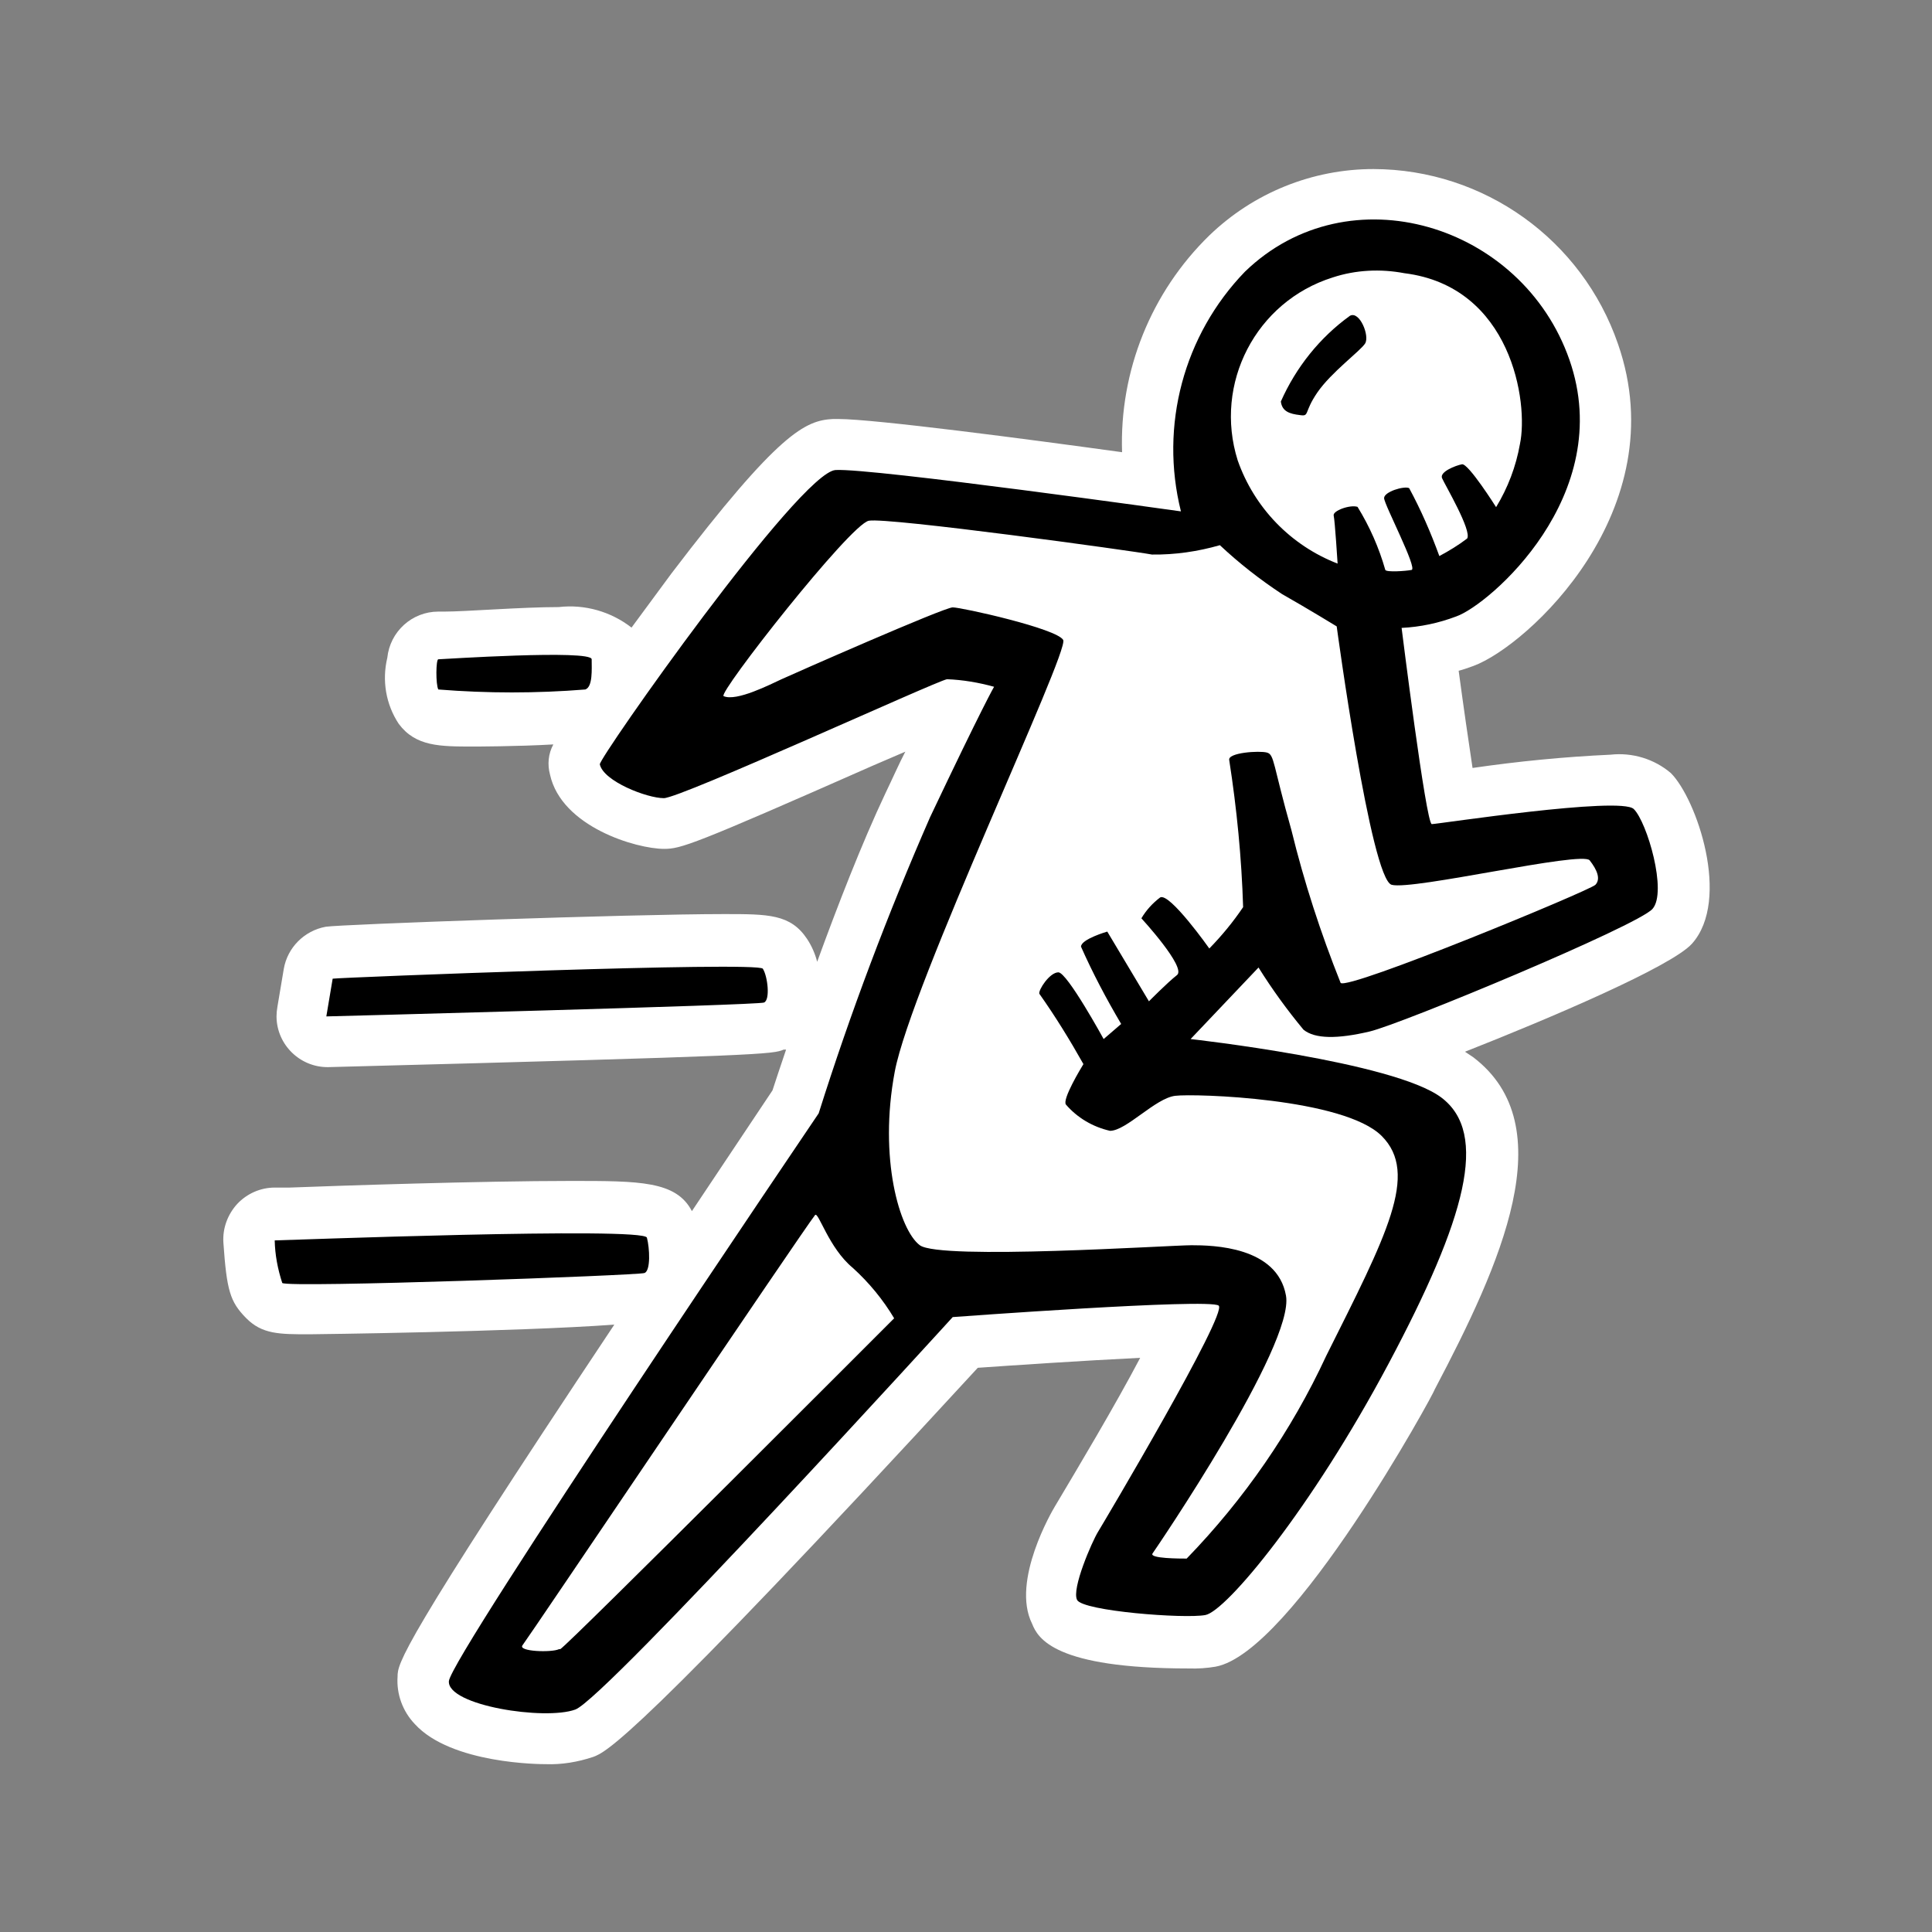 <?xml version="1.0" encoding="utf-8"?>
<!-- Generator: Adobe Illustrator 25.4.0, SVG Export Plug-In . SVG Version: 6.00 Build 0)  -->
<svg version="1.1" id="Ebene_1" xmlns="http://www.w3.org/2000/svg" xmlns:xlink="http://www.w3.org/1999/xlink" x="0px" y="0px"
	 viewBox="0 0 64 64" style="enable-background:new 0 0 64 64;" xml:space="preserve">
<rect x="0" y="0" width="64" height="64" fill="#808080" stroke="none"/>
<path style="fill:#FFFFFF;" d="M18.07,58.44c-0.13,0-3.12,0-4.33-1.33c-0.4-0.42-0.61-0.99-0.57-1.57c0-0.44,0.08-1,7.18-11.66
	c-3.29,0.24-10,0.32-10.1,0.32c-1,0-1.57,0-2.1-0.54s-0.64-0.91-0.75-2.5c-0.03-0.47,0.14-0.93,0.46-1.28
	c0.32-0.34,0.77-0.54,1.24-0.54h0.49c1.56-0.06,6.34-0.22,9.33-0.22c2.27,0,3.48,0,4,1l2.67-4c0.09-0.27,0.24-0.74,0.45-1.35h-0.08
	c-0.37,0.15-0.49,0.2-15.09,0.58c-0.93,0.01-1.7-0.74-1.71-1.67c0-0.11,0.01-0.22,0.03-0.33L9.4,32.1c0.12-0.71,0.68-1.27,1.39-1.4
	c0.48-0.08,10.08-0.42,13.2-0.42c1.47,0,2.2,0,2.75,0.83c0.15,0.23,0.26,0.48,0.33,0.75c0.67-1.84,1.48-3.93,2.26-5.58
	c0.25-0.52,0.46-1,0.66-1.38l-1.07,0.46C22.94,28,22.55,28.12,22,28.12c-0.92,0-3.4-0.73-3.78-2.46c-0.09-0.33-0.06-0.69,0.11-1
	c-1.21,0.07-2.63,0.07-2.65,0.07c-1.11,0-1.91,0-2.47-0.75c-0.43-0.65-0.56-1.44-0.38-2.19c0.09-0.87,0.82-1.53,1.69-1.53h0.2
	c0.7,0,2.56-0.15,3.79-0.15c0.86-0.1,1.73,0.15,2.41,0.68L22.24,19c3.57-4.69,4.44-5.07,5.35-5.12h0.18c1.19,0,6.29,0.67,9.4,1.1
	c-0.09-2.69,0.96-5.3,2.89-7.18c1.46-1.41,3.41-2.2,5.44-2.2c3.66,0.01,6.91,2.34,8.1,5.8c1.91,5.5-3,10-4.79,10.66
	c-0.17,0.06-0.33,0.12-0.49,0.16c0.16,1.19,0.33,2.36,0.46,3.22c1.51-0.22,3.04-0.37,4.57-0.44c0.72-0.08,1.45,0.14,2,0.61
	c0.85,0.85,2,4.19,0.7,5.65c-0.67,0.75-4.7,2.47-7.52,3.58l0.27,0.18c3,2.28,0.91,6.86-1.27,11c0,0.09-4.71,8.72-7.26,9.19
	c-0.29,0.05-0.59,0.07-0.89,0.06c-4.45,0-5-1-5.19-1.48c-0.71-1.42,0.69-3.78,0.75-3.88c0.75-1.26,2-3.35,2.83-4.93
	c-1.86,0.09-4.24,0.25-5.38,0.33C21,57.69,20.06,58.05,19.65,58.2C19.14,58.37,18.61,58.46,18.07,58.44z"/>
<path   d="M43.06,13.75c0.33,0.05,0.12-0.08,0.58-0.75s1.42-1.37,1.58-1.62s-0.18-1.09-0.5-0.92
	c-1,0.72-1.79,1.71-2.29,2.84C42.47,13.63,42.72,13.71,43.06,13.75z M25.27,32.09c-0.17-0.25-14,0.29-14.25,0.33l-0.21,1.25
	c0,0,14.29-0.37,14.5-0.46S25.43,32.34,25.27,32.09z M19.39,22.84c0.25-0.09,0.21-0.67,0.21-1s-5,0-5.08,0s-0.09,0.83,0,1
	C16.14,22.97,17.77,22.97,19.39,22.84z M43.18,34.11c0.38,0.31,1.13,0.31,2.19,0.06s8.87-3.5,9.37-4.06s-0.18-2.88-0.62-3.31
	s-6.5,0.5-6.69,0.5s-1-6.5-1-6.5c0.62-0.03,1.23-0.16,1.81-0.38c1.07-0.37,5.32-4,3.75-8.5S44.68,5.67,41.24,9
	c-2.03,2.1-2.83,5.1-2.12,7.94c0,0-10.25-1.44-11.44-1.37s-7.85,9.55-7.81,9.75c0.12,0.56,1.56,1.12,2.12,1.12s9-3.87,9.38-3.94
	c0.53,0.02,1.05,0.11,1.56,0.25c0,0-0.37,0.63-2.12,4.32c-1.4,3.2-2.64,6.48-3.69,9.81c0,0-12.19,18-12.25,18.81
	s3.19,1.31,4.19,0.94s12.5-13,12.5-13s8.5-0.63,8.81-0.38s-3.81,7.19-4,7.5s-0.88,1.88-0.69,2.25s3.56,0.63,4.25,0.5
	s3.5-3.5,6.07-8.33s3.32-7.62,1.75-8.81s-8.31-1.94-8.31-1.94l2.25-2.37C42.14,32.77,42.64,33.46,43.18,34.11L43.18,34.11z
	 M46.52,9.05c3.55,0.44,4.12,4.29,3.83,5.66c-0.13,0.74-0.4,1.45-0.79,2.09c0,0-0.92-1.46-1.13-1.42s-0.75,0.25-0.66,0.46
	s1,1.75,0.83,2c-0.29,0.22-0.6,0.41-0.92,0.58c-0.28-0.77-0.61-1.53-1-2.25c-0.17-0.08-0.83,0.12-0.83,0.33s1.12,2.34,0.91,2.38
	s-0.83,0.08-0.87,0c-0.21-0.74-0.52-1.44-0.92-2.09c-0.25-0.08-0.83,0.13-0.79,0.29s0.13,1.59,0.13,1.59
	c-1.55-0.6-2.76-1.85-3.31-3.42c-0.8-2.54,0.6-5.26,3.15-6.06C44.91,8.94,45.73,8.9,46.52,9.05z M18.52,54.63
	c-0.25,0.12-1.38,0.08-1.21-0.13S26.6,40.75,27,40.25c0.11-0.13,0.45,1.09,1.25,1.75c0.54,0.49,1,1.05,1.37,1.67
	c0,0-10.81,10.83-11.06,10.96L18.52,54.63z M41.18,30.05c-0.33,0.49-0.71,0.95-1.12,1.37c0,0-1.32-1.87-1.63-1.69
	c-0.25,0.19-0.46,0.42-0.62,0.69c0,0,1.5,1.63,1.18,1.88s-0.93,0.87-0.93,0.87l-1.38-2.31c0,0-0.87,0.25-0.87,0.5
	c0.39,0.88,0.84,1.73,1.33,2.56l-0.58,0.5c0,0-1.21-2.21-1.5-2.21s-0.67,0.59-0.63,0.71c0.53,0.75,1.01,1.53,1.46,2.33
	c-0.08,0.13-0.71,1.17-0.58,1.34c0.38,0.44,0.89,0.74,1.46,0.87c0.54,0,1.5-1.08,2.16-1.16s5.59,0.08,6.84,1.33s0.16,3.29-1.84,7.29
	c-1.15,2.48-2.72,4.75-4.62,6.71c-0.21,0-1.25,0-1.13-0.17s4.71-6.91,4.42-8.54s-2.42-1.67-3.13-1.67s-8.33,0.5-9,0
	s-1.37-2.88-0.83-5.75s5.79-13.92,5.58-14.3s-3.37-1.08-3.66-1.08s-5.3,2.21-5.67,2.38s-1.5,0.75-1.92,0.56
	c-0.2-0.09,4.19-5.69,4.81-5.81s8.75,1,9.38,1.12c0.76,0.01,1.52-0.1,2.25-0.31c0.64,0.6,1.33,1.14,2.06,1.62
	c0.88,0.5,1.81,1.07,1.81,1.07s1.13,8.37,1.82,8.56s6.31-1.13,6.56-0.81s0.37,0.62,0.19,0.81s-8.19,3.5-8.44,3.25
	c-0.66-1.65-1.21-3.34-1.63-5.06c-0.62-2.19-0.56-2.5-0.81-2.57s-1.31,0-1.25,0.25C40.97,26.79,41.13,28.42,41.18,30.05z M21.43,41
	c-0.08-0.37-12.12,0.09-12.33,0.09c0.01,0.48,0.1,0.95,0.25,1.41c0.17,0.17,11.79-0.25,12-0.33S21.52,41.34,21.43,41z"/>
</svg>
